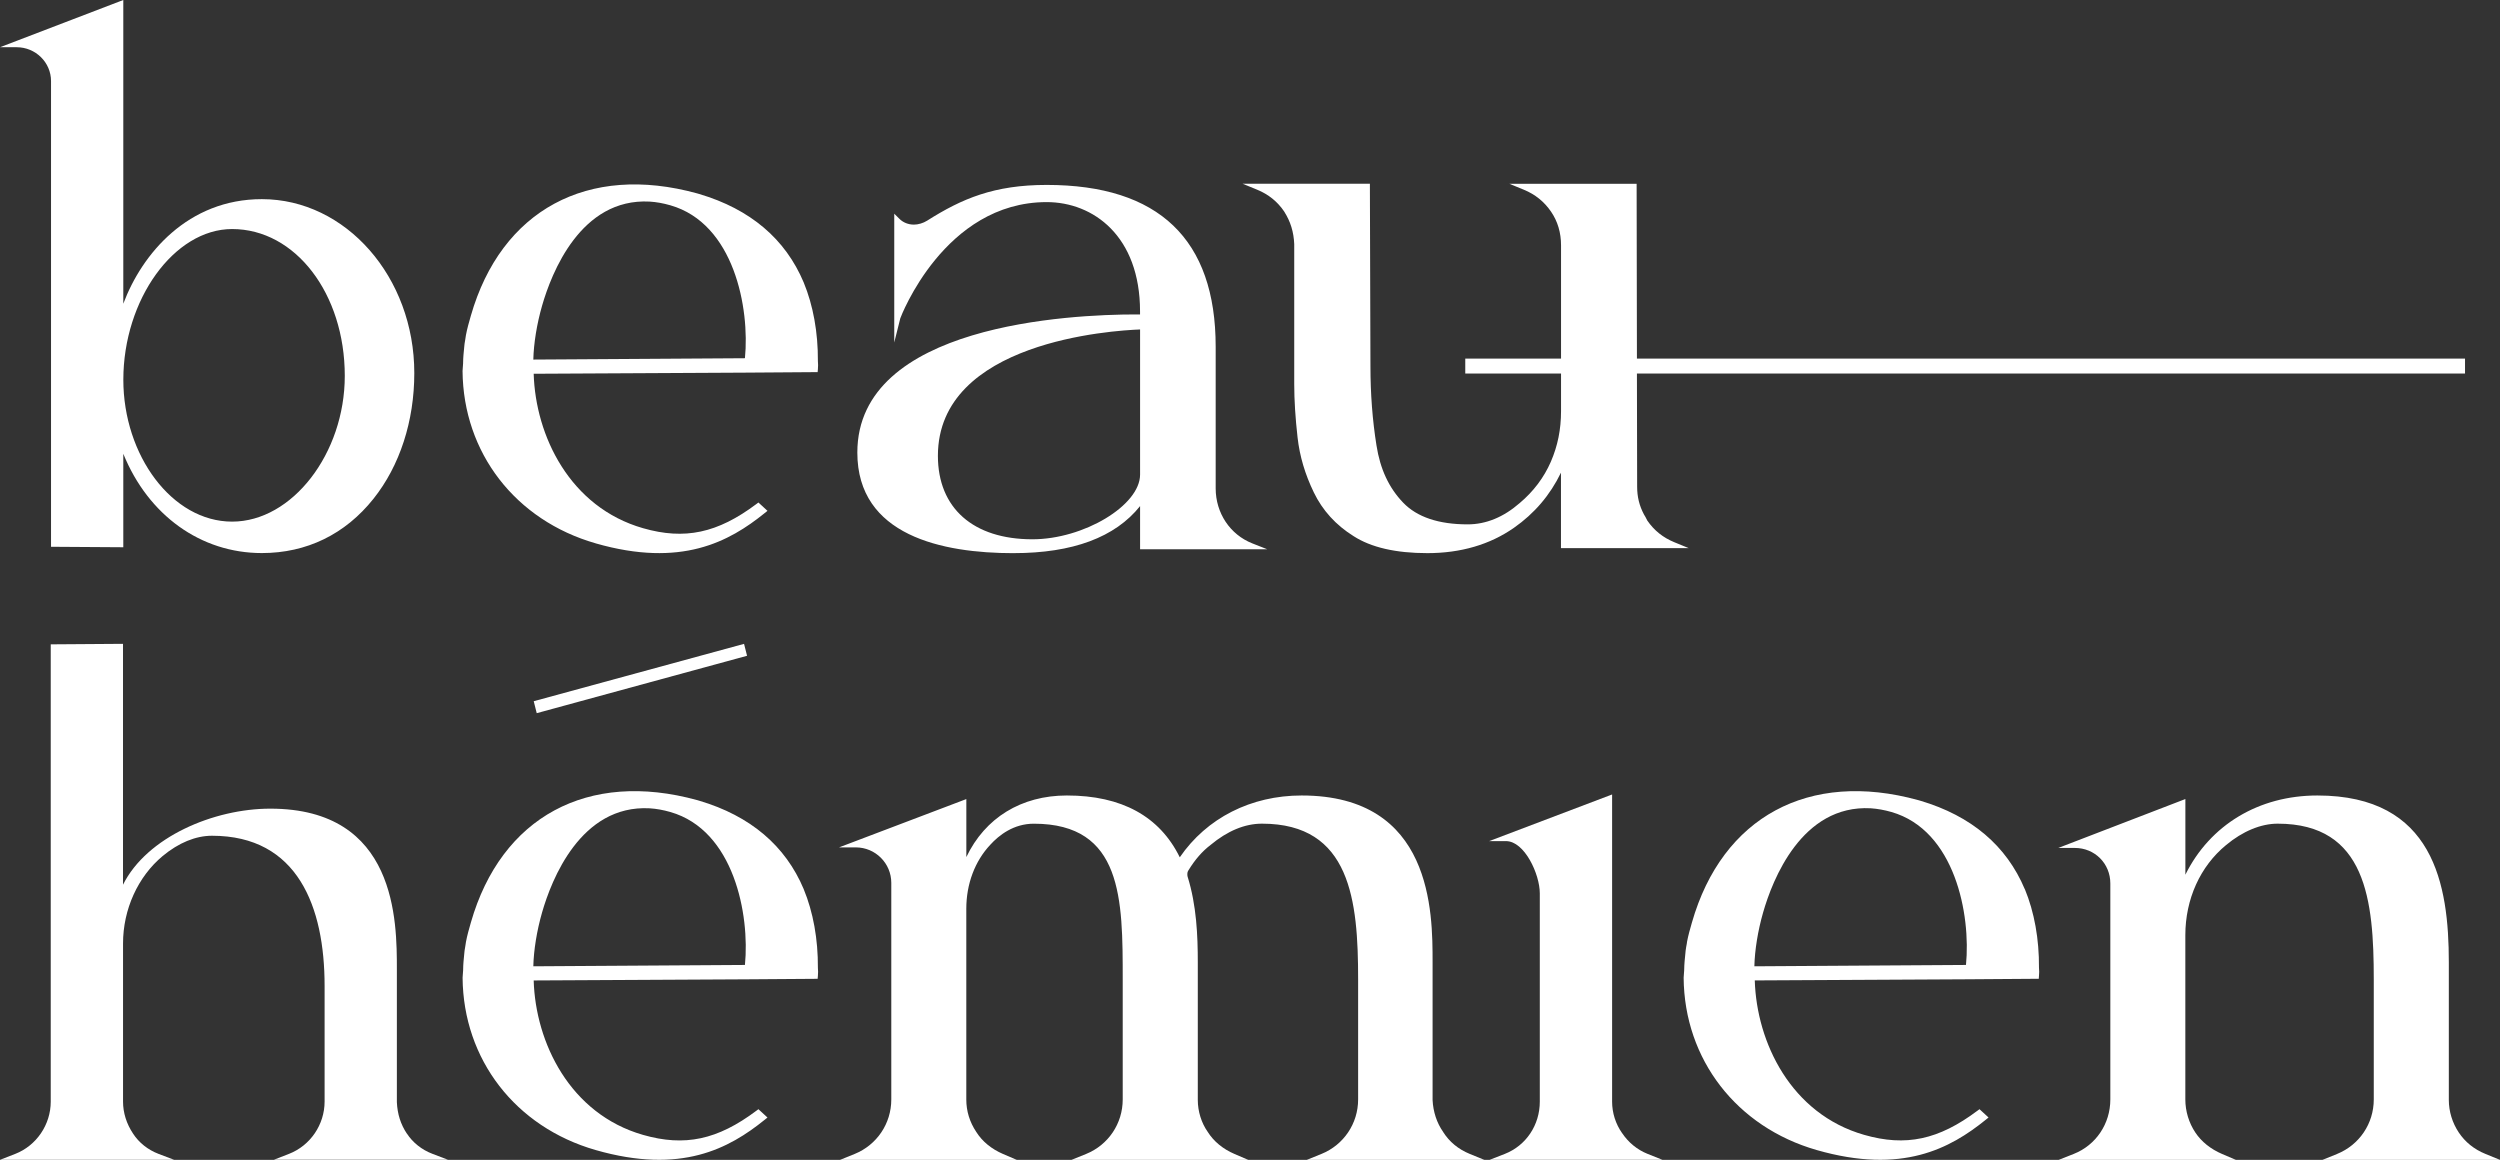 <?xml version="1.0" encoding="UTF-8"?>
<svg xmlns="http://www.w3.org/2000/svg" id="Layer_1" data-name="Layer 1" viewBox="0 0 683.92 317.3">
  <rect x="0" y="0" width="683.92" height="317.3" fill="#333333" stroke="none"/>
  <defs>
    <style>
      .cls-1 {
        fill: #fff;
        stroke-width: 0px;
      }
    </style>
  </defs>
  <path class="cls-1" d="m13.96,22.18v127.4l19.77.13v-25.57c6.84,16.82,21.18,27.16,37.91,27.16,12.23,0,22.79-5.13,30.53-14.85,7.21-9.04,11.17-21.26,11.17-34.39,0-26.24-18.71-47.58-41.7-47.58-20.2,0-32.78,14.9-37.91,28.61V0L0,12.92h4.55c5.19,0,9.41,4.16,9.41,9.26Zm49.54,40.48c17.29,0,30.82,17.65,30.82,40.17,0,21.24-14.4,39.87-30.82,39.87s-29.76-18.13-29.76-38.81c0-21.96,13.91-41.23,29.76-41.23Z"></path>
  <path class="cls-1" d="m162.97,148.65c23.39,6.71,36.5-.43,46.23-8.29l.76-.61-2.48-2.28-.56.42c-10.62,7.96-19.6,9.88-31,6.61-20.02-5.74-29.42-25.27-29.92-42.25l58.21-.31,19.47-.14.07-.77c.06-.82.08-1.48,0-2.25.05-7.81-1.29-15.24-3.88-21.5-5.01-11.92-14.62-20.06-28.56-24.2l-.58-.17c-29.91-8.24-53.63,4.58-61.92,33.47-.5,1.73-1.01,3.52-1.34,5.28-.03.35-.09.69-.17,1.1-.07.39-.15.81-.21,1.28l-.08.77c-.15,1.48-.31,3.02-.32,4.46v.13c-.07.74-.13,1.46-.15,2.1.18,22.35,14.47,40.85,36.42,47.14Zm-14.68-65c2.56-8.91,10.54-29.52,29.45-28.5,1.85.12,3.69.45,5.64,1.01,17.45,5,21.76,28.15,20.41,41.84l-57.89.37c.1-4.41.96-9.74,2.39-14.72Z"></path>
  <path class="cls-1" d="m277.3,151.32c16.15,0,27.78-4.33,34.59-12.87v11.82h34.81l-4.11-1.62c-6.09-2.4-10.02-8.31-10.02-15.05v-38.75c0-29.37-15.55-44.26-46.23-44.26-14.38,0-23.18,3.74-32.71,9.78-1.08.68-2.43,1.08-3.62,1.08-1.51,0-2.94-.57-3.93-1.56l-1.44-1.43v35.23l1.65-6.6c.1-.32,12.01-31.8,40.05-31.8,12.72,0,25.54,9.25,25.54,29.91v.82h-1.12c-17.88,0-76.22,2.73-76.22,37.78,0,22.75,23.25,27.53,42.75,27.53Zm34.59-61.19v39.69c0,8.44-15.42,17.71-29.46,17.71-16.19,0-25.85-8.53-25.85-22.83,0-31.33,47.89-34.29,55.31-34.57Z"></path>
  <path class="cls-1" d="m351.33,57.9c1.72,2.72,2.59,5.55,2.73,8.89v38.3c0,4.37.31,9.27.91,14.57.58,5.15,2.04,10.07,4.45,15.05,2.37,4.91,6.02,8.93,10.86,11.95,4.79,3.1,11.58,4.66,20.2,4.66,9.13,0,17.11-2.33,23.7-6.94,5.58-3.9,9.9-8.96,12.85-15.08v20.66h34.97l-3.95-1.62c-3.11-1.27-5.54-3.22-7.42-5.96l-.04-.08c-.29-.58-.59-1.18-.86-1.57-1.27-2.4-1.86-4.82-1.86-7.59l-.06-30.96h226.54v-4.07h-226.54l-.08-46.99v-.84h-34.82l3.96,1.62c3.11,1.28,5.55,3.24,7.46,6.02,1.8,2.64,2.72,5.73,2.72,9.18v31.01h-26.2v4.07h26.2v10.3c0,4.98-.91,9.5-2.79,13.84-1.89,4.34-4.76,8.14-8.53,11.31-4.43,3.86-9.22,5.82-14.22,5.82-7.92,0-13.86-1.99-17.64-5.93-3.91-4.06-6.3-9.19-7.31-15.68-1.1-6.87-1.65-14.13-1.65-21.58l-.15-49.15v-.84h-34.82l3.96,1.62c3.12,1.28,5.56,3.24,7.44,6.01Z"></path>
  <path class="cls-1" d="m111.3,310.12h0c-1.69-2.54-2.58-5.35-2.73-8.59v-36.34c0-13.16,0-43.97-34.62-43.97-15.45,0-33.77,7.74-40.3,20.81v-65.9l-19.77.14v125.11c0,6.28-3.91,12.03-9.72,14.29l-4.16,1.62h47.65l-4.28-1.63c-2.9-1.1-5.38-3.08-6.98-5.56-1.78-2.67-2.73-5.69-2.73-8.73v-43.27c0-9.32,4.05-18.27,10.85-23.93,4.37-3.62,9.03-5.54,13.49-5.54,23.45,0,30.8,19.43,30.8,41.07v31.66c0,6.28-3.9,12.02-9.72,14.29l-4.16,1.62h47.64l-4.27-1.63c-2.9-1.1-5.39-3.08-6.99-5.56Z"></path>
  <path class="cls-1" d="m394.79,309.66v-.02c-1.71-2.4-2.73-5.5-2.88-8.71v-37.69c0-13.65,0-45.62-35.82-45.62-13.86,0-25.97,6.16-33.34,16.91-5.52-11.22-15.91-16.91-30.89-16.91-12.47,0-22.38,6.11-27.5,16.85v-15.87l-34.83,13.22h4.59c5.36,0,9.71,4.35,9.71,9.71v59.26c0,6.58-3.94,12.43-10.03,14.9l-4,1.62h48.37l-3.78-1.62c-3.15-1.35-5.68-3.43-7.31-6.02-1.81-2.71-2.73-5.7-2.73-8.88v-52.17c0-6.78,2.33-13.01,6.57-17.53,2.39-2.62,6.39-5.75,11.89-5.75,24.33,0,24.33,20.68,24.33,42.58v32.87c0,6.58-3.93,12.43-10.02,14.9l-4,1.62h48.37l-3.77-1.62c-3.16-1.35-5.69-3.44-7.33-6.05-1.72-2.43-2.71-5.61-2.71-8.71v-37.69c0-7.19-.33-15.59-2.8-23.45-.06-.12-.06-.54-.06-.67,0-.4.09-.71.33-1.07,1.77-2.89,3.73-5.14,6-6.88,4.65-3.87,9.39-5.84,14.09-5.84,24.27,0,26.3,21.04,26.3,42.58v32.87c0,6.58-3.94,12.43-10.03,14.9l-4,1.62h48.54l-3.96-1.62c-3.14-1.28-5.59-3.31-7.3-6.02Z"></path>
  <path class="cls-1" d="m443.73,309.95h0c-1.75-2.48-2.71-5.52-2.71-8.57v-84.04l-33.63,12.76h4.59c5.11,0,9.26,9.09,9.26,14.28v56.99c0,6.41-3.76,12.02-9.57,14.3l-4.16,1.62h47.28l-4.05-1.62c-2.85-1.14-5.27-3.12-7.01-5.73Z"></path>
  <path class="cls-1" d="m639.37,315.68l-4.01,1.62h48.55l-3.96-1.62c-3.1-1.26-5.56-3.24-7.31-5.87-1.76-2.63-2.72-5.78-2.72-8.88v-37.69c0-21.24-4.09-45.62-35.97-45.62-16.02,0-29.37,8.06-36.1,21.67v-20.7l-34.77,13.38h4.53c5.45,0,9.71,4.26,9.71,9.71v59.1c0,6.64-3.93,12.5-10.02,14.9l-4.11,1.62h48.47l-3.77-1.61c-3.11-1.33-5.65-3.36-7.32-5.88-1.76-2.63-2.73-5.84-2.73-9.03v-44.93c0-9.87,4.07-18.87,11.16-24.68,4.52-3.77,9.52-5.84,14.09-5.84,24.27,0,26.3,21.03,26.3,42.58v32.87c0,6.59-3.94,12.43-10.03,14.9Z"></path>
  <polygon class="cls-1" points="146.83 195.1 204.37 179.4 203.55 176.14 146.01 191.83 146.83 195.1"></polygon>
  <path class="cls-1" d="m219.88,243.26c-5.01-11.92-14.62-20.06-28.56-24.2l-.58-.17c-29.91-8.24-53.63,4.58-61.92,33.47-.5,1.73-1.01,3.52-1.34,5.28-.03.35-.09.69-.17,1.1-.07.39-.15.81-.21,1.28l-.08.77c-.15,1.48-.31,3.02-.32,4.46v.13c-.07.74-.13,1.46-.15,2.1.18,22.35,14.47,40.85,36.42,47.14,23.39,6.71,36.49-.43,46.23-8.29l.76-.61-2.48-2.28-.56.42c-10.62,7.96-19.6,9.88-31,6.61-20.02-5.74-29.42-25.27-29.92-42.25l58.21-.31,19.47-.14.07-.77c.06-.82.08-1.48,0-2.25.05-7.81-1.29-15.24-3.88-21.5Zm-16.09,20.72l-57.89.37c.1-4.41.96-9.74,2.39-14.72,2.56-8.91,10.54-29.52,29.45-28.5,1.85.12,3.69.45,5.64,1.01,17.45,5,21.76,28.15,20.41,41.84Z"></path>
  <path class="cls-1" d="m553.92,243.26c-5.01-11.92-14.62-20.06-28.56-24.2l-.59-.17c-29.91-8.24-53.63,4.58-61.91,33.47-.5,1.73-1.01,3.52-1.34,5.28-.03.36-.1.71-.18,1.12l-.05.27c-.05.31-.11.63-.15.99l-.07.73c-.14,1.34-.31,3-.33,4.5v.13c-.07.74-.13,1.47-.15,2.1.18,22.34,14.48,40.85,36.42,47.14,23.39,6.71,36.49-.43,46.23-8.29l.76-.62-2.47-2.27-.56.41c-10.62,7.96-19.6,9.88-31,6.61-20.01-5.73-29.42-25.27-29.92-42.25l58.22-.31,19.47-.14.06-.77c.06-.76.09-1.45,0-2.26.06-7.78-1.27-15.22-3.87-21.5Zm-16.09,20.72l-57.89.37c.1-4.41.96-9.75,2.39-14.72,2.55-8.91,10.54-29.52,29.44-28.51,1.86.13,3.7.46,5.64,1.01,17.45,5.01,21.77,28.15,20.42,41.84Z"></path>
</svg>
